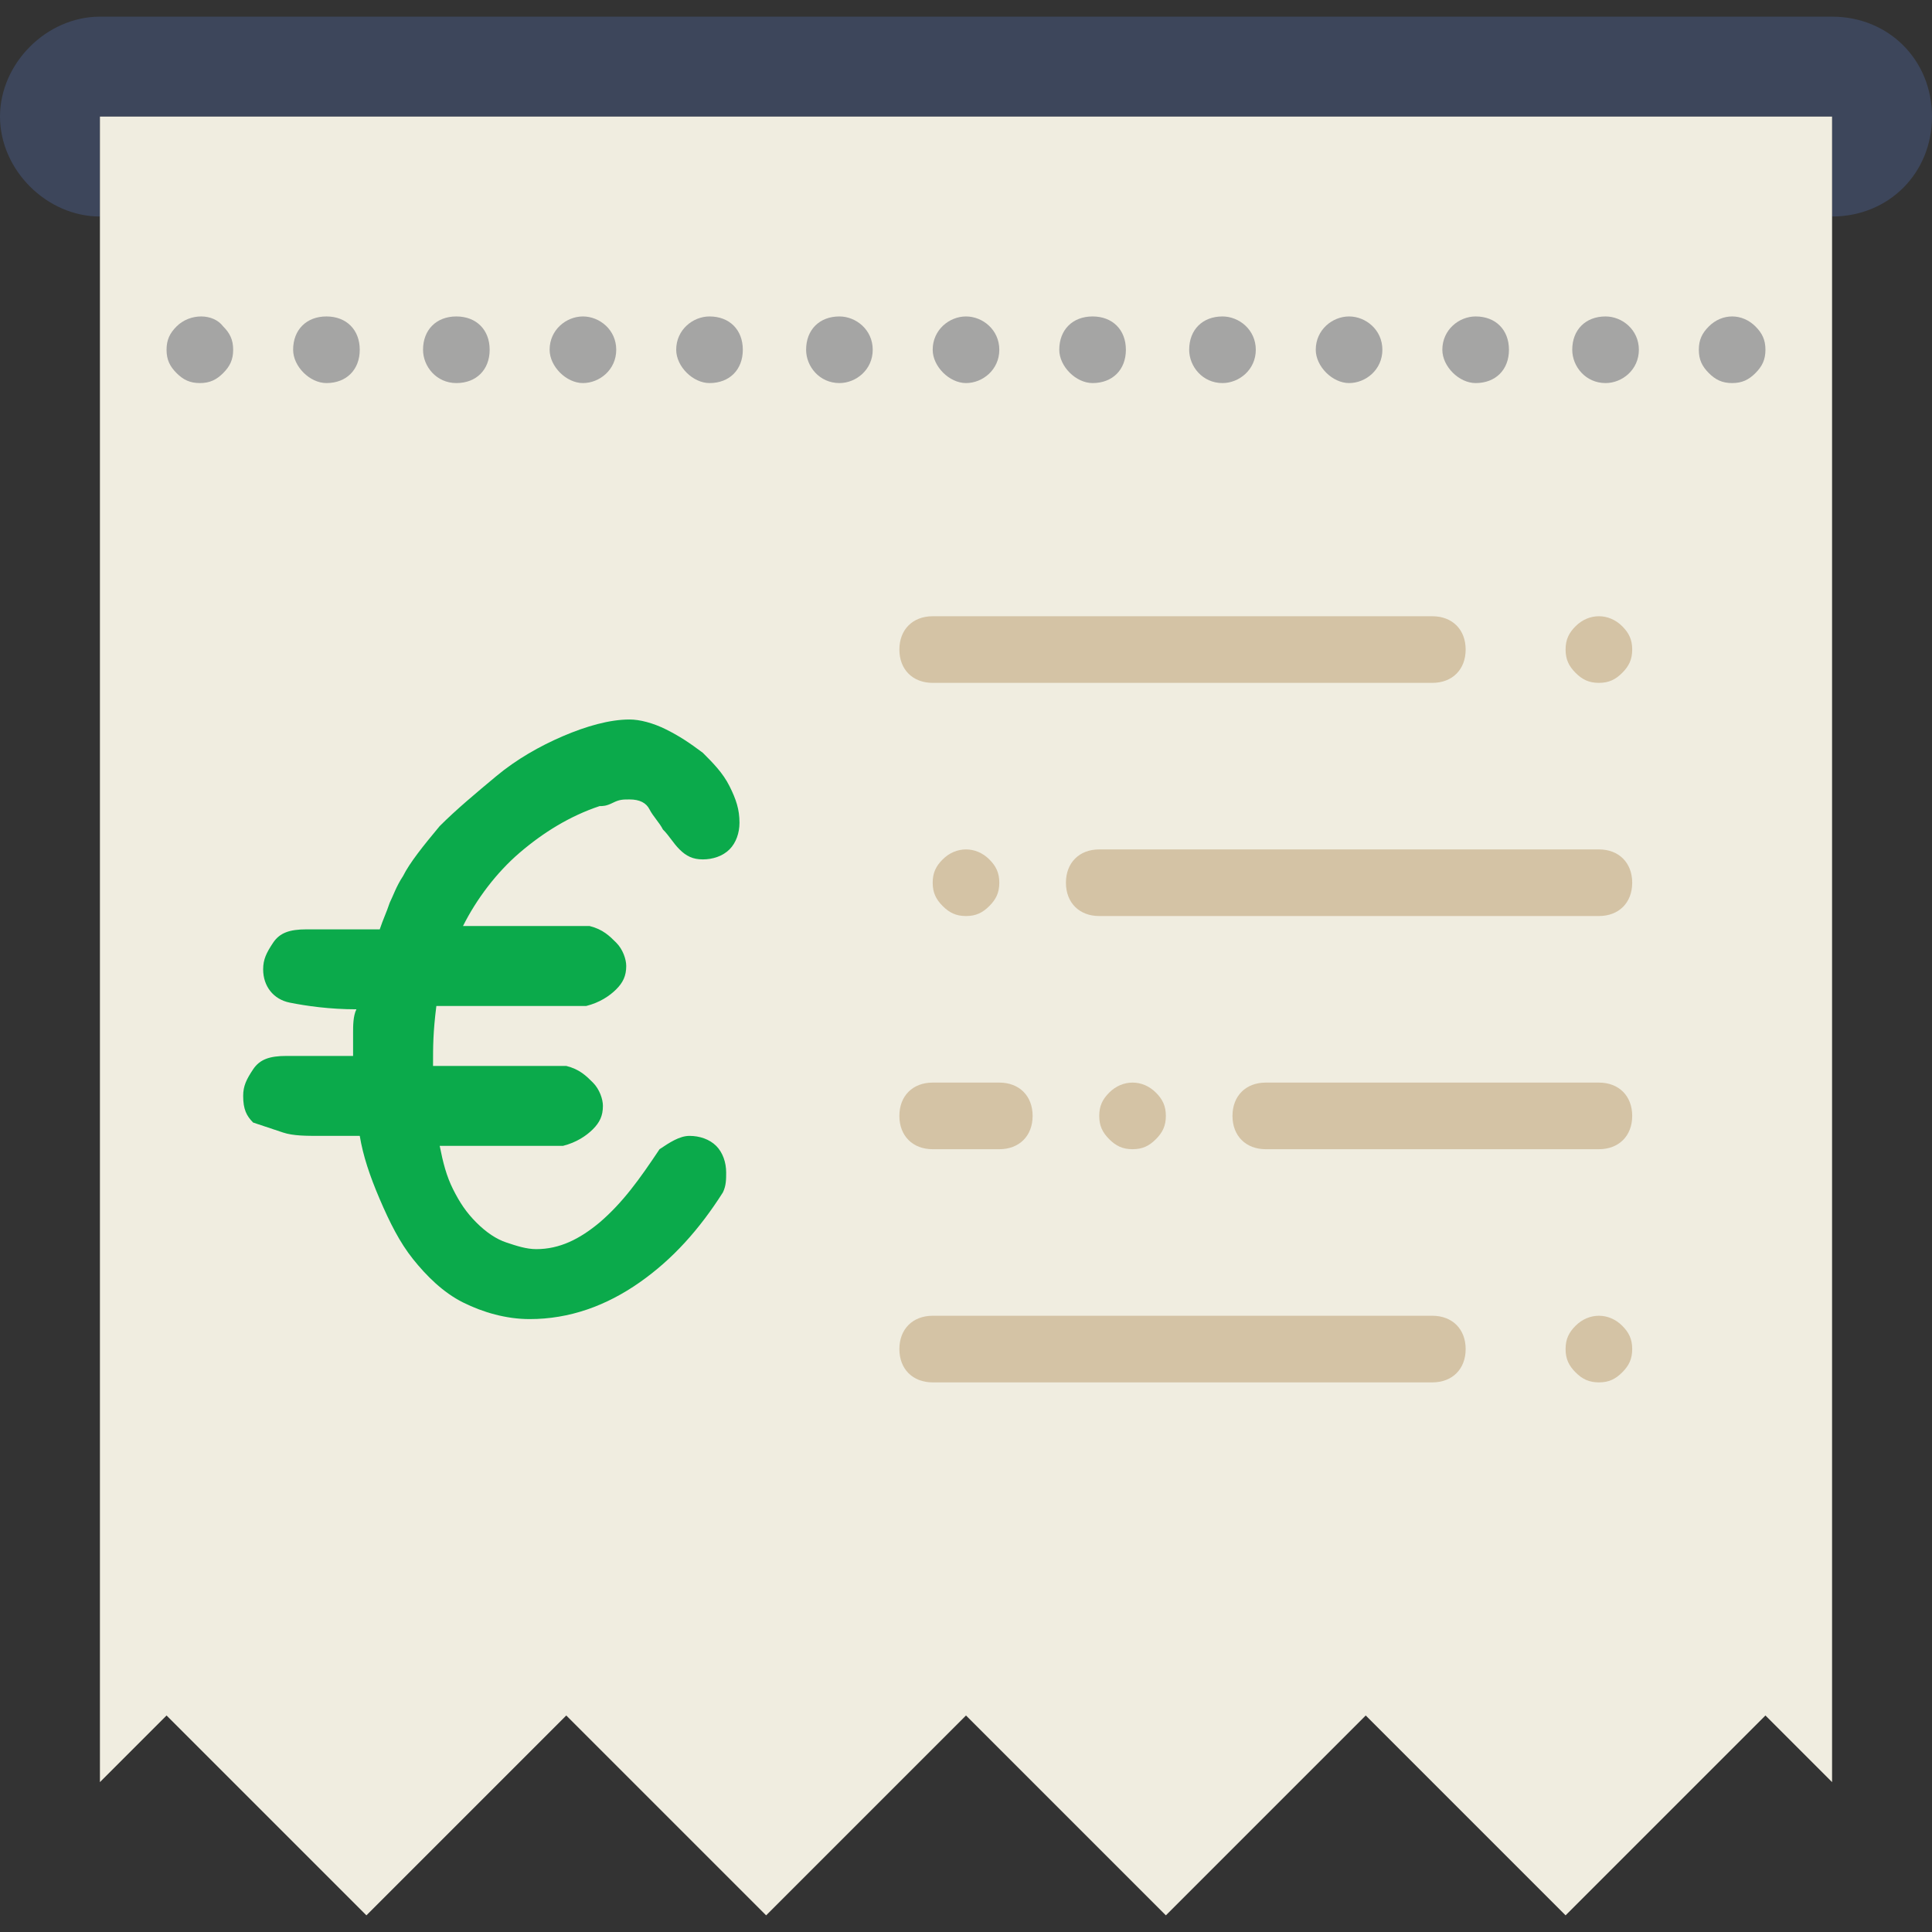<?xml version="1.0" encoding="utf-8"?>
<!-- Generator: Adobe Illustrator 19.2.0, SVG Export Plug-In . SVG Version: 6.00 Build 0)  -->
<svg version="1.1" id="Capa_1" xmlns="http://www.w3.org/2000/svg" xmlns:xlink="http://www.w3.org/1999/xlink" x="0px" y="0px"
	 viewBox="0 0 58 58" style="enable-background:new 0 0 58 58;" xml:space="preserve">
<rect x="0" y="0" width="58" height="58" fill="#333333" stroke="none"/>
<style type="text/css">
	.st0{fill:#3D465B;}
	.st1{fill:#F0EDE0;}
	.st2{fill:#D4C3A5;}
	.st3{fill:#A5A5A4;}
	.st4{fill:#0BAA4B;}
</style>
<g>
	<path class="st0" d="M55,0.5H3c-1.6,0-3,1.4-3,3s1.4,3,3,3v-3h52v3c1.7,0,3-1.3,3-3S56.7,0.5,55,0.5z"/>
	<polygon class="st1" points="5,51.5 11,57.5 17,51.5 23,57.5 29,51.5 35,57.5 41,51.5 47,57.5 53,51.5 55,53.5 55,3.5 3,3.5 
		3,53.5 	"/>
	<path class="st2" d="M43,41.5H28c-0.6,0-1-0.4-1-1s0.4-1,1-1h15c0.6,0,1,0.4,1,1S43.6,41.5,43,41.5z"/>
	<path class="st2" d="M48,41.5c-0.3,0-0.5-0.1-0.7-0.3S47,40.8,47,40.5s0.1-0.5,0.3-0.7c0.4-0.4,1-0.4,1.4,0
		c0.2,0.2,0.3,0.4,0.3,0.7s-0.1,0.5-0.3,0.7S48.3,41.5,48,41.5z"/>
	<path class="st2" d="M48,27.5H33c-0.6,0-1-0.4-1-1s0.4-1,1-1h15c0.6,0,1,0.4,1,1S48.6,27.5,48,27.5z"/>
	<path class="st2" d="M48,34.5H38c-0.6,0-1-0.4-1-1s0.4-1,1-1h10c0.6,0,1,0.4,1,1S48.6,34.5,48,34.5z"/>
	<path class="st2" d="M30,34.5h-2c-0.6,0-1-0.4-1-1s0.4-1,1-1h2c0.6,0,1,0.4,1,1S30.6,34.5,30,34.5z"/>
	<path class="st2" d="M43,20.5H28c-0.6,0-1-0.4-1-1s0.4-1,1-1h15c0.6,0,1,0.4,1,1S43.6,20.5,43,20.5z"/>
	<path class="st2" d="M48,20.5c-0.3,0-0.5-0.1-0.7-0.3C47.1,20,47,19.8,47,19.5s0.1-0.5,0.3-0.7c0.4-0.4,1-0.4,1.4,0
		c0.2,0.2,0.3,0.4,0.3,0.7s-0.1,0.5-0.3,0.7C48.5,20.4,48.3,20.5,48,20.5z"/>
	<path class="st2" d="M29,27.5c-0.3,0-0.5-0.1-0.7-0.3C28.1,27,28,26.8,28,26.5s0.1-0.5,0.3-0.7c0.4-0.4,1-0.4,1.4,0
		c0.2,0.2,0.3,0.4,0.3,0.7c0,0.3-0.1,0.5-0.3,0.7C29.5,27.4,29.3,27.5,29,27.5z"/>
	<path class="st2" d="M34,34.5c-0.3,0-0.5-0.1-0.7-0.3S33,33.8,33,33.5s0.1-0.5,0.3-0.7c0.4-0.4,1-0.4,1.4,0
		c0.2,0.2,0.3,0.4,0.3,0.7s-0.1,0.5-0.3,0.7S34.3,34.5,34,34.5z"/>
	<g>
		<path class="st3" d="M6,11.5c-0.3,0-0.5-0.1-0.7-0.3C5.1,11,5,10.8,5,10.5S5.1,10,5.3,9.8c0.4-0.4,1.1-0.4,1.4,0
			C6.9,10,7,10.2,7,10.5S6.9,11,6.7,11.2C6.5,11.4,6.3,11.5,6,11.5z"/>
		<path class="st3" d="M47.2,10.5c0-0.6,0.4-1,1-1l0,0c0.5,0,1,0.4,1,1l0,0c0,0.6-0.5,1-1,1l0,0C47.6,11.5,47.2,11,47.2,10.5z
			 M43.3,10.5c0-0.6,0.5-1,1-1l0,0c0.6,0,1,0.4,1,1l0,0c0,0.6-0.4,1-1,1l0,0C43.8,11.5,43.3,11,43.3,10.5z M39.5,10.5
			c0-0.6,0.5-1,1-1l0,0c0.5,0,1,0.4,1,1l0,0c0,0.6-0.5,1-1,1l0,0C40,11.5,39.5,11,39.5,10.5z M35.7,10.5c0-0.6,0.4-1,1-1l0,0
			c0.5,0,1,0.4,1,1l0,0c0,0.6-0.5,1-1,1l0,0C36.1,11.5,35.7,11,35.7,10.5z M31.8,10.5c0-0.6,0.4-1,1-1l0,0c0.6,0,1,0.4,1,1l0,0
			c0,0.6-0.4,1-1,1l0,0C32.3,11.5,31.8,11,31.8,10.5z M28,10.5c0-0.6,0.5-1,1-1l0,0c0.5,0,1,0.4,1,1l0,0c0,0.6-0.5,1-1,1l0,0
			C28.5,11.5,28,11,28,10.5z M24.2,10.5c0-0.6,0.4-1,1-1l0,0c0.5,0,1,0.4,1,1l0,0c0,0.6-0.5,1-1,1l0,0C24.6,11.5,24.2,11,24.2,10.5z
			 M20.3,10.5c0-0.6,0.5-1,1-1l0,0c0.6,0,1,0.4,1,1l0,0c0,0.6-0.4,1-1,1l0,0C20.8,11.5,20.3,11,20.3,10.5z M16.5,10.5
			c0-0.6,0.5-1,1-1l0,0c0.5,0,1,0.4,1,1l0,0c0,0.6-0.5,1-1,1l0,0C17,11.5,16.5,11,16.5,10.5z M12.7,10.5c0-0.6,0.4-1,1-1l0,0
			c0.6,0,1,0.4,1,1l0,0c0,0.6-0.4,1-1,1l0,0C13.1,11.5,12.7,11,12.7,10.5z M8.8,10.5c0-0.6,0.4-1,1-1l0,0c0.6,0,1,0.4,1,1l0,0
			c0,0.6-0.4,1-1,1l0,0C9.3,11.5,8.8,11,8.8,10.5z"/>
		<path class="st3" d="M52,11.5c-0.3,0-0.5-0.1-0.7-0.3S51,10.8,51,10.5s0.1-0.5,0.3-0.7c0.4-0.4,1-0.4,1.4,0
			c0.2,0.2,0.3,0.4,0.3,0.7s-0.1,0.5-0.3,0.7S52.3,11.5,52,11.5z"/>
	</g>
	<g>
		<path class="st4" d="M19.8,34.5c0.3-0.2,0.6-0.4,0.9-0.4c0.3,0,0.6,0.1,0.8,0.3c0.2,0.2,0.3,0.5,0.3,0.8c0,0.2,0,0.4-0.1,0.6
			c-0.7,1.1-1.5,2-2.5,2.7c-1,0.7-2.1,1.1-3.3,1.1c-0.7,0-1.4-0.2-2-0.5c-0.6-0.3-1.1-0.8-1.5-1.3c-0.4-0.5-0.7-1.1-1-1.8
			c-0.3-0.7-0.5-1.3-0.6-1.9c-0.4,0-0.8,0-1.2,0c-0.4,0-0.8,0-1.1-0.1c-0.3-0.1-0.6-0.2-0.9-0.3c-0.2-0.2-0.3-0.4-0.3-0.8
			c0-0.3,0.1-0.5,0.3-0.8c0.2-0.3,0.5-0.4,1-0.4c0.3,0,0.7,0,1,0c0.4,0,0.7,0,1,0c0-0.2,0-0.5,0-0.7c0-0.2,0-0.5,0.1-0.7
			c-0.8,0-1.5-0.1-2-0.2c-0.5-0.1-0.8-0.5-0.8-1c0-0.3,0.1-0.5,0.3-0.8c0.2-0.3,0.5-0.4,1-0.4c0.4,0,0.7,0,1.1,0c0.3,0,0.7,0,1.1,0
			c0.1-0.3,0.2-0.5,0.3-0.8c0.1-0.2,0.2-0.5,0.4-0.8c0.2-0.4,0.6-0.9,1.1-1.5c0.5-0.5,1.1-1,1.7-1.5c0.6-0.5,1.3-0.9,2-1.2
			c0.7-0.3,1.4-0.5,2-0.5c0.3,0,0.7,0.1,1.1,0.3c0.4,0.2,0.7,0.4,1.1,0.7c0.3,0.3,0.6,0.6,0.8,1c0.2,0.4,0.3,0.7,0.3,1.1
			c0,0.3-0.1,0.6-0.3,0.8c-0.2,0.2-0.5,0.3-0.8,0.3c-0.3,0-0.5-0.1-0.7-0.3c-0.2-0.2-0.3-0.4-0.5-0.6c-0.1-0.2-0.3-0.4-0.4-0.6
			c-0.1-0.2-0.3-0.3-0.6-0.3c-0.2,0-0.3,0-0.5,0.1c-0.2,0.1-0.3,0.1-0.4,0.1c-0.9,0.3-1.7,0.8-2.4,1.4c-0.7,0.6-1.3,1.4-1.7,2.2
			c0.6,0,1.3,0,1.9,0s1.3,0,1.9,0c0.4,0.1,0.6,0.3,0.8,0.5c0.2,0.2,0.3,0.5,0.3,0.7c0,0.3-0.1,0.5-0.3,0.7c-0.2,0.2-0.5,0.4-0.9,0.5
			c-0.8,0-1.5,0-2.3,0c-0.7,0-1.5,0-2.2,0C13,31,13,31.4,13,32c0.7,0,1.3,0,2,0c0.7,0,1.4,0,2,0c0.4,0.1,0.6,0.3,0.8,0.5
			c0.2,0.2,0.3,0.5,0.3,0.7c0,0.3-0.1,0.5-0.3,0.7c-0.2,0.2-0.5,0.4-0.9,0.5c-0.6,0-1.3,0-1.9,0s-1.2,0-1.8,0
			c0.1,0.5,0.2,0.9,0.4,1.3c0.2,0.4,0.4,0.7,0.7,1c0.3,0.3,0.6,0.5,0.9,0.6c0.3,0.1,0.6,0.2,0.9,0.2c0.7,0,1.3-0.3,1.9-0.8
			C18.7,36.1,19.2,35.4,19.8,34.5z"/>
	</g>
</g>
</svg>
